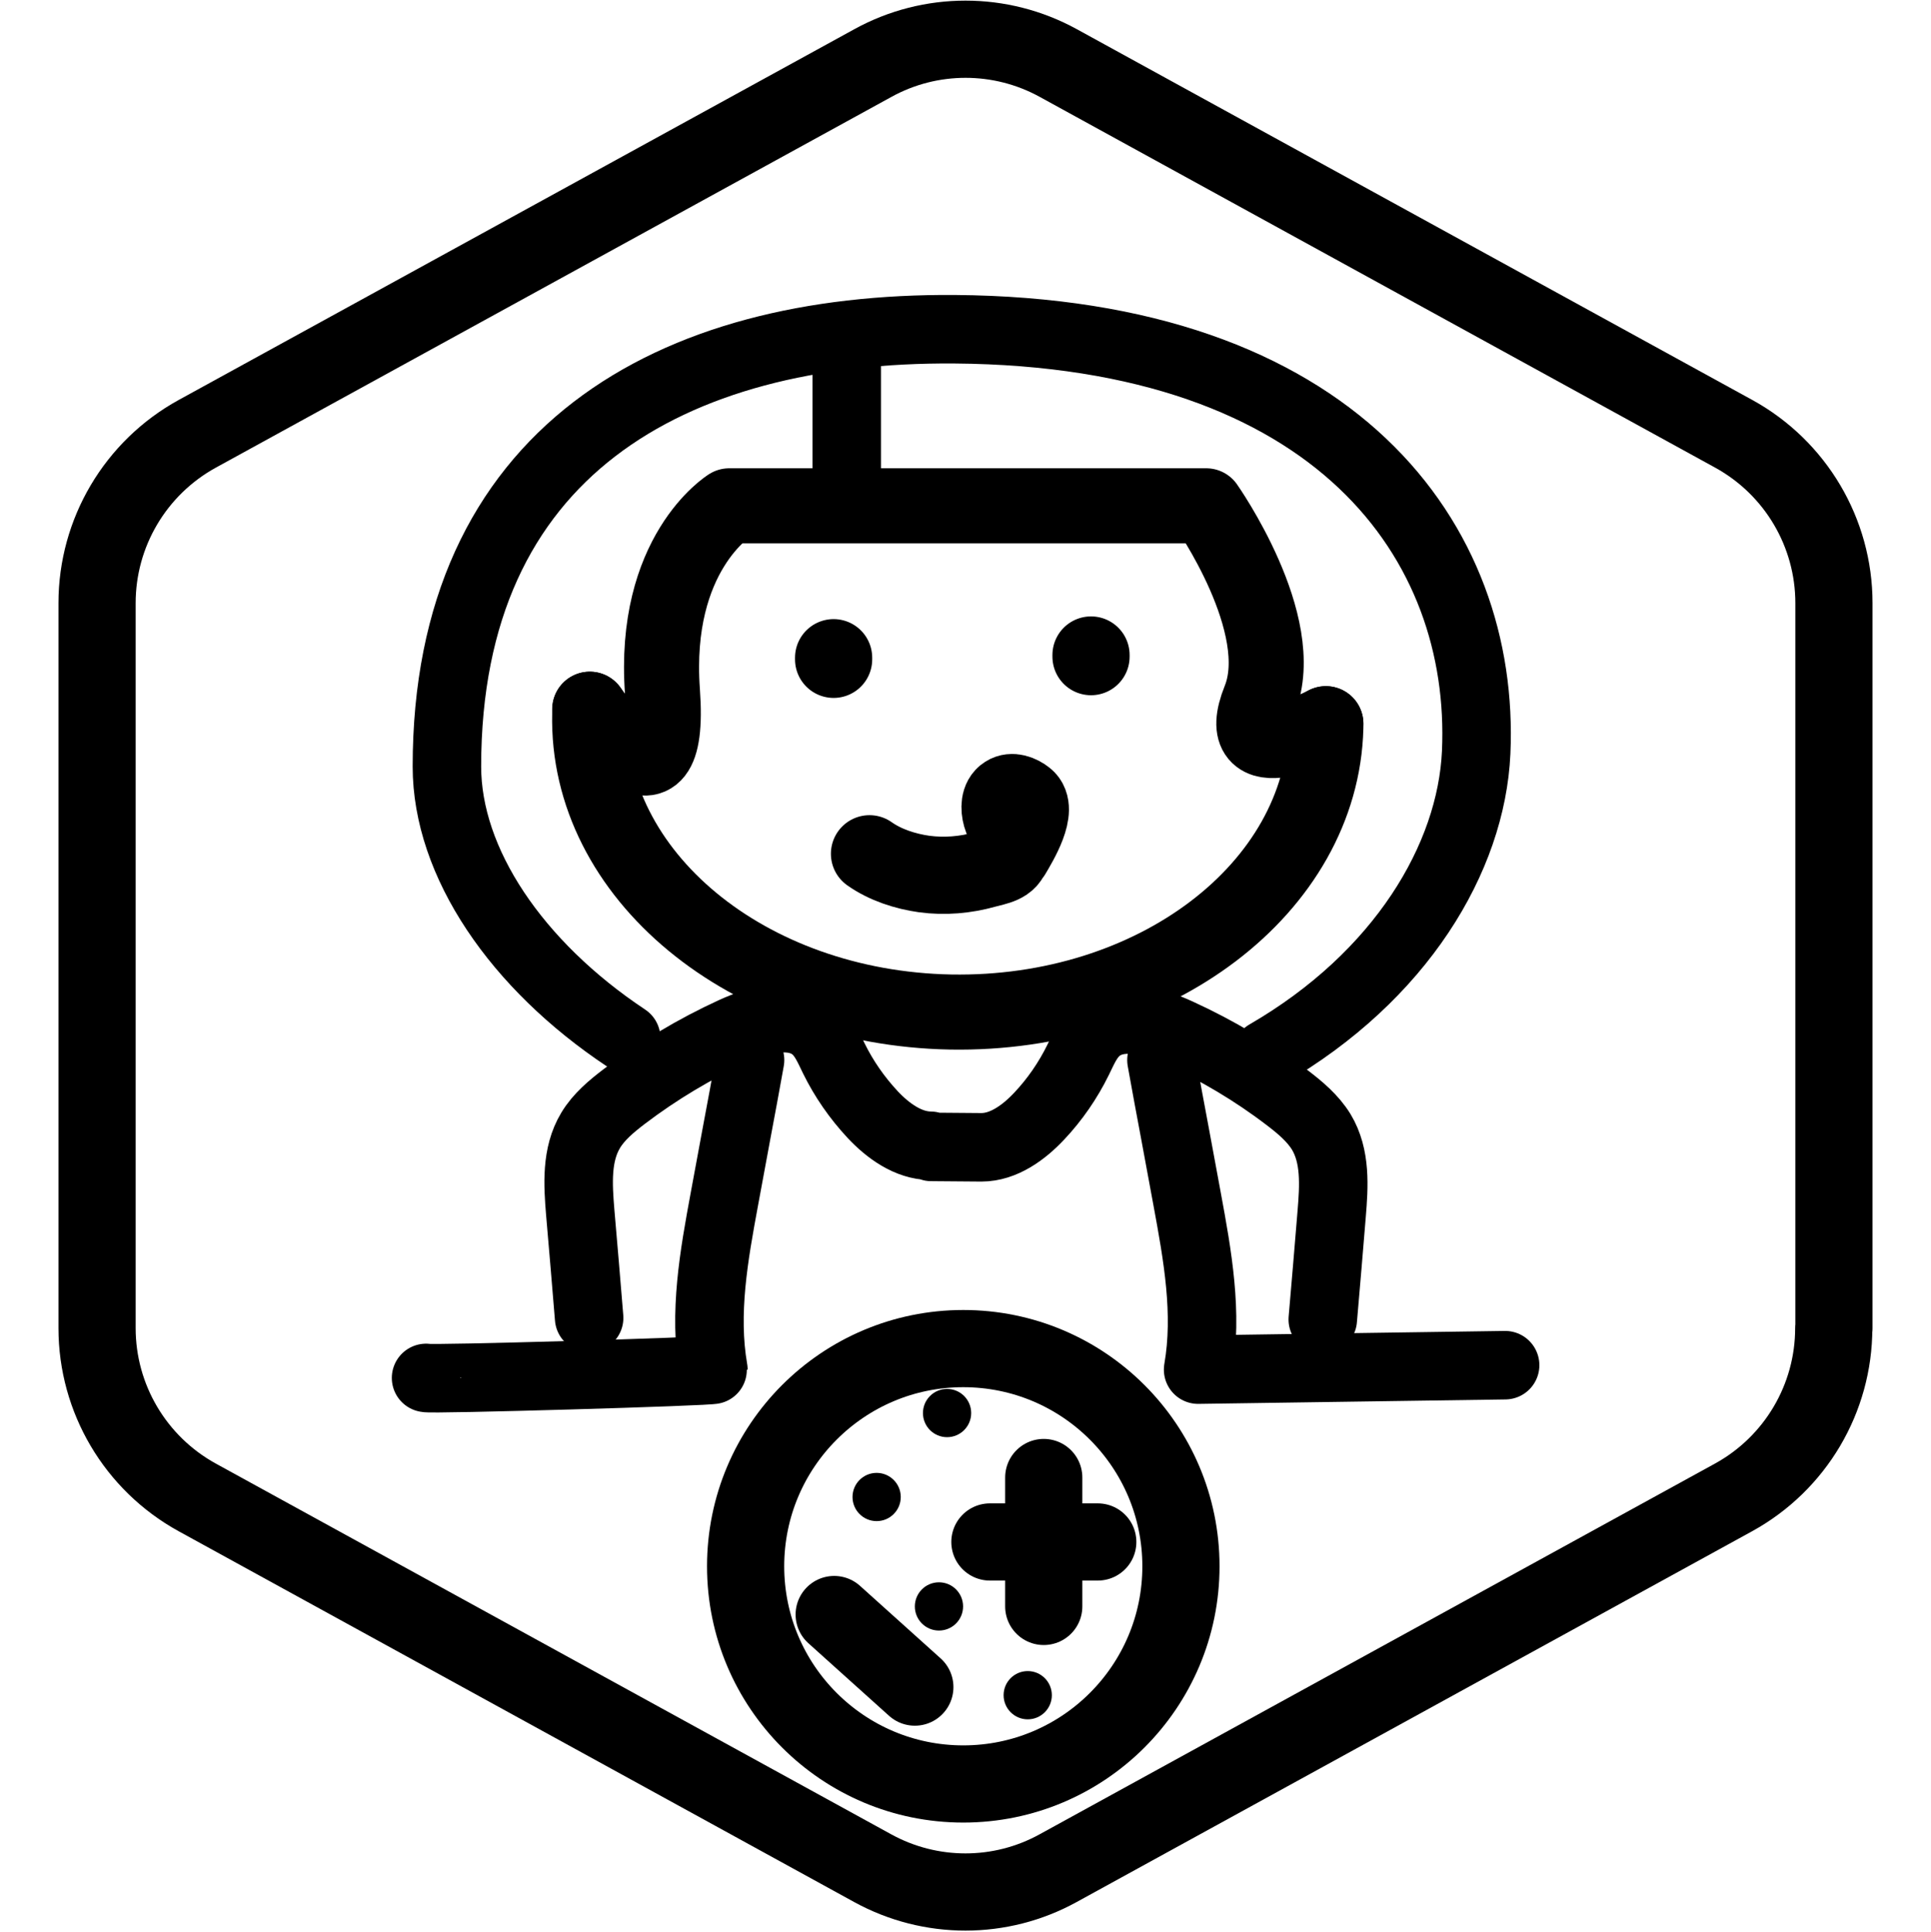 <?xml version="1.0" encoding="UTF-8"?>
<svg xmlns="http://www.w3.org/2000/svg" viewBox="0 0 100.07 100.1">
  <defs>
    <style>.cls-1,.cls-2,.cls-3,.cls-4{fill:none;stroke:#000;}.cls-1,.cls-2,.cls-4{stroke-linecap:round;stroke-linejoin:round;}.cls-1,.cls-3{stroke-width:4px;}.cls-2{stroke-width:3.89px;}.cls-4{stroke-width:3.55px;}</style>
  </defs>
  <g id="Default_Hexagon_copy">
    <g id="Default">
      <path class="cls-1" d="M95.04,68.82V31.25c0-3.65-1.99-7.01-5.19-8.77L54.85,3.27c-3-1.65-6.63-1.65-9.62,0L10.22,22.48c-3.2,1.76-5.19,5.12-5.19,8.77v37.57c0,3.65,1.99,7.01,5.19,8.77l35,19.21c3,1.65,6.63,1.65,9.62,0l35-19.21c3.2-1.76,5.19-5.12,5.19-8.77Z"></path>
    </g>
  </g>
  <g id="Your_Icon">
    <g>
      <circle class="cls-3" cx="49.92" cy="81.16" r="11.28"></circle>
      <circle cx="49.08" cy="73.22" r="1.25"></circle>
      <circle cx="45.43" cy="77.57" r="1.25"></circle>
      <circle cx="48.66" cy="83.24" r="1.25"></circle>
      <circle cx="53.26" cy="87.84" r="1.25"></circle>
      <line class="cls-1" x1="54.09" y1="76.56" x2="54.09" y2="83.24"></line>
      <line class="cls-1" x1="56.89" y1="79.9" x2="51.3" y2="79.9"></line>
      <circle cx="54.09" cy="76.56" r="1.25"></circle>
      <circle cx="54.09" cy="83.24" r="1.25"></circle>
      <circle cx="57.23" cy="79.9" r="1.25"></circle>
      <circle cx="50.96" cy="79.9" r="1.25"></circle>
      <circle cx="47.41" cy="87.42" r="1.25"></circle>
      <circle cx="43.23" cy="83.66" r="1.25"></circle>
      <line class="cls-1" x1="43.23" y1="83.66" x2="47.41" y2="87.42"></line>
    </g>
    <g>
      <path class="cls-4" d="M43.88,18.61v6.52"></path>
      <g>
        <path class="cls-1" d="M45.06,44.24c.82,.58,1.85,.91,2.84,1.05,1.06,.14,2.13,.05,3.16-.24,.58-.16,1.24-.23,1.36-.85s-.37-1.36-.53-1.92c-.11-.39-.11-.9,.24-1.12,.31-.2,.73-.04,1.02,.19,.72,.57-.33,2.3-.69,2.91"></path>
        <path class="cls-4" d="M30.53,68.29c-.15-1.82-.3-3.64-.46-5.46-.12-1.45-.22-3,.54-4.26,.42-.7,1.08-1.25,1.75-1.76,1.74-1.32,3.64-2.46,5.65-3.38,1.34-.61,3.1-1.08,4.21-.14,.48,.41,.72,1,.99,1.55,.52,1.06,1.2,2.04,2.02,2.92,.78,.83,1.83,1.6,2.99,1.61,.01,.08,.05,.06,.14,.06,.83,0,1.68,.02,2.5,.02,1.15,0,2.2-.77,2.99-1.61,.82-.87,1.5-1.86,2.02-2.92,.27-.55,.51-1.14,.99-1.55,1.11-.95,2.87-.48,4.21,.14,2.01,.92,3.91,2.05,5.65,3.38,.67,.51,1.32,1.06,1.75,1.76,.76,1.26,.66,2.81,.54,4.26-.15,1.82-.3,3.64-.46,5.46"></path>
        <path class="cls-4" d="M22.08,71.4c0,.1,14.89-.33,14.89-.43-.51-2.93,.03-5.92,.57-8.84,.21-1.12,.41-2.23,.62-3.35,.24-1.28,.48-2.56,.71-3.85"></path>
        <path class="cls-2" d="M68.71,37.5c0,.07,0,.13,0,.2-.21,8.33-8.91,14.93-19.45,14.74-10.53-.2-18.9-7.11-18.7-15.45,0-.08,0-.16,0-.24"></path>
        <path class="cls-4" d="M78,70.74l-15.91,.23c.51-2.93-.03-5.92-.57-8.84-.21-1.12-.41-2.23-.62-3.35-.24-1.28-.48-2.56-.71-3.85"></path>
        <path class="cls-4" d="M32.45,53.79c-5.69-3.78-9.29-9.1-9.29-14.07,0-16.29,11.6-22.77,26.31-22.66,19.83,.15,27.52,11.07,27.03,21.93-.25,5.47-3.9,11.6-10.86,15.63"></path>
        <path class="cls-2" d="M68.71,37.5s-4.99,2.64-3.43-1.25c1.56-3.89-2.77-10.04-2.77-10.04h-24.72s-3.98,2.46-3.46,9.63-3.76,.91-3.76,.91"></path>
        <path class="cls-1" d="M56.54,33.98c0-.16,0,.16,0,0"></path>
      </g>
    </g>
    <path class="cls-1" d="M43.2,34.12c0-.16,0,.16,0,0"></path>
  </g>
</svg>

